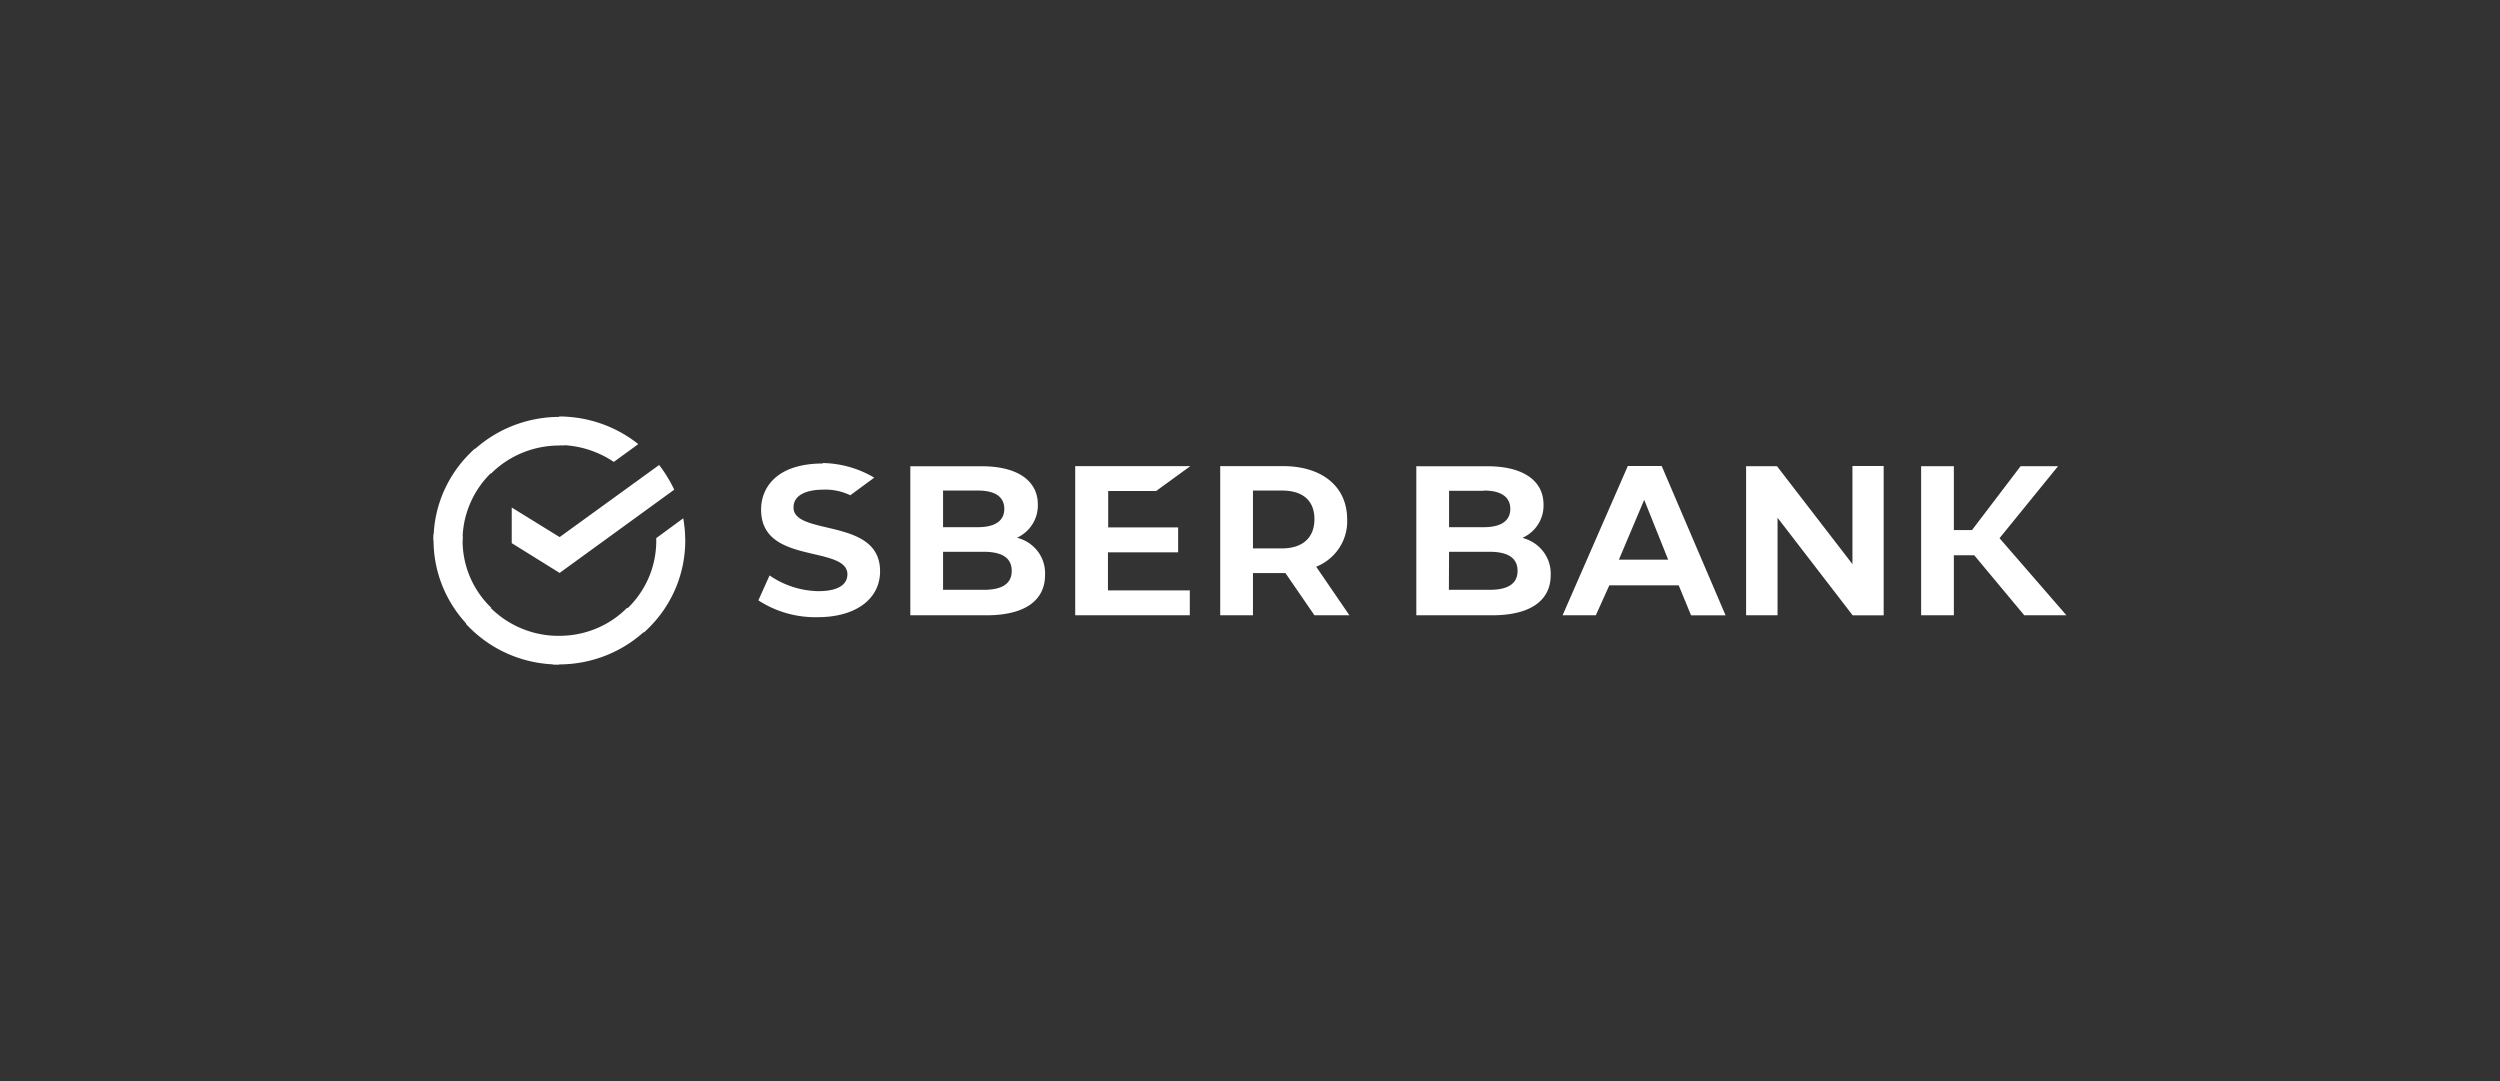 <svg width="444" height="192" fill="none" xmlns="http://www.w3.org/2000/svg"><rect width="100%" height="100%" fill="#333333" stroke="none"/><path d="M.5.5h443v191H.5z"/><g clip-path="url(#a)" fill="#fff"><path d="M146.132 82.32c-8.097 0-10.962 4.188-10.962 8.194 0 5.723 5.02 6.896 9.516 7.929 3.119.74 5.814 1.396 5.814 3.56 0 1.13-.667 2.987-5.19 2.987a15.769 15.769 0 0 1-8.637-2.792l-1.985 4.425a18.527 18.527 0 0 0 10.565 2.987c6.693 0 11.047-3.21 11.047-8.152 0-5.584-5.105-6.756-9.558-7.803-3.12-.74-5.814-1.396-5.814-3.518 0-2.792 3.559-3.169 5.147-3.169a10.173 10.173 0 0 1 4.935.991l4.255-3.127a18.512 18.512 0 0 0-9.204-2.596l.071.084Zm70.578.433v26.522h5.815v-7.496h5.771l5.148 7.496h6.211l-5.899-8.626a8.808 8.808 0 0 0 4.092-3.335 8.594 8.594 0 0 0 1.41-5.041c0-5.85-4.41-9.492-11.444-9.492h-11.089l-.015-.028Zm124.481 0v26.522h5.814V98.61h3.616l8.891 10.665H367l-11.884-13.694 10.395-12.787h-6.651l-8.636 11.35h-3.219v-11.35h-5.814v-.041Zm-150.233 0v26.522h20.35v-4.425h-14.536v-6.756h12.465v-4.425h-12.422v-6.463h8.508l6.084-4.425h-20.449v-.028Zm98.146 0-11.586 26.522h5.9l2.396-5.318h12.323l2.198 5.332h6.127l-11.345-26.523h-5.942l-.071-.013Zm21.002 0v26.522h5.587V91.952l13.345 17.337h5.502V82.766h-5.545v17.422l-13.401-17.394h-5.502l.014-.041Zm-148.432 0v26.522h13.529c6.693 0 10.395-2.554 10.395-7.147a6.393 6.393 0 0 0-1.198-4.08 6.559 6.559 0 0 0-3.511-2.467l-.269-.084.269-.125a6.392 6.392 0 0 0 2.551-2.401 6.257 6.257 0 0 0 .881-3.364c0-4.286-3.701-6.799-9.926-6.799h-12.763l.042-.055Zm89.865 0v26.522h13.472c6.693 0 10.394-2.554 10.394-7.147a6.458 6.458 0 0 0-1.226-4.043 6.632 6.632 0 0 0-3.482-2.462l-.269-.126.269-.125a6.348 6.348 0 0 0 2.56-2.396 6.205 6.205 0 0 0 .872-3.37c0-4.285-3.701-6.798-9.927-6.798H251.44l.099-.055Zm-84.051 4.369h6.169c3.914 0 4.708 1.773 4.708 3.252 0 2.122-1.631 3.253-4.708 3.253h-6.169v-6.505Zm96.034 0c3.871 0 4.708 1.773 4.708 3.252 0 2.122-1.631 3.253-4.708 3.253h-6.169v-6.463h6.169v-.042Zm-40.997 0h5.147c3.744 0 5.772 1.815 5.772 5.067 0 3.253-2.028 5.207-5.772 5.207h-5.147V87.122Zm69.486 1.647 4.254 10.623h-8.749l4.495-10.623Zm-124.523 9.227h7.219c3.304 0 4.977 1.13 4.977 3.378s-1.631 3.379-4.977 3.379h-7.219v-6.757Zm89.865 0h7.19c3.304 0 4.977 1.13 4.977 3.378s-1.631 3.379-4.977 3.379h-7.218l.028-6.757ZM117.061 82.585a23.437 23.437 0 0 1 2.68 4.383l-20.35 14.783-8.508-5.29v-6.324l8.509 5.249 17.669-12.801ZM82.148 96a5.71 5.71 0 0 1 0-.865L77 94.869v1.09c0 2.891.579 5.755 1.706 8.426a21.944 21.944 0 0 0 4.86 7.138l3.658-3.602a16.645 16.645 0 0 1-3.753-5.457A16.43 16.43 0 0 1 82.16 96h-.013ZM99.32 79.109c.293-.021.587-.021.88 0l.269-5.067h-1.106c-2.938-.001-5.847.57-8.56 1.679a22.333 22.333 0 0 0-7.251 4.784l3.658 3.602a17.034 17.034 0 0 1 5.548-3.688 17.25 17.25 0 0 1 6.563-1.296v-.014ZM99.32 112.933a6.143 6.143 0 0 1-.878 0l-.27 5.067h1.106c2.938.001 5.848-.57 8.561-1.679a22.325 22.325 0 0 0 7.251-4.784l-3.701-3.602a16.773 16.773 0 0 1-5.539 3.709 16.982 16.982 0 0 1-6.572 1.275l.043.014Z"/><path d="m109.006 82.04 4.354-3.168a22.583 22.583 0 0 0-14.053-4.9v5.067a17.506 17.506 0 0 1 9.685 2.988l.014.014ZM121.698 96a23.468 23.468 0 0 0-.354-3.95l-4.793 3.517V96a16.53 16.53 0 0 1-1.467 6.881 16.763 16.763 0 0 1-4.206 5.683l3.474 3.769a21.988 21.988 0 0 0 5.437-7.398A21.666 21.666 0 0 0 121.698 96ZM99.32 112.933a17.24 17.24 0 0 1-6.99-1.444 17.007 17.007 0 0 1-5.772-4.14l-3.829 3.42a22.21 22.21 0 0 0 7.497 5.36 22.51 22.51 0 0 0 9.066 1.885l.029-5.081ZM87.834 83.436l-3.474-3.769a21.893 21.893 0 0 0-5.451 7.393 21.585 21.585 0 0 0-1.91 8.94h5.149a16.638 16.638 0 0 1 1.476-6.877 16.877 16.877 0 0 1 4.196-5.687h.014Z"/></g><defs><clipPath id="a"><path fill="#fff" transform="translate(77 74)" d="M0 0h290v44H0z"/></clipPath></defs></svg>